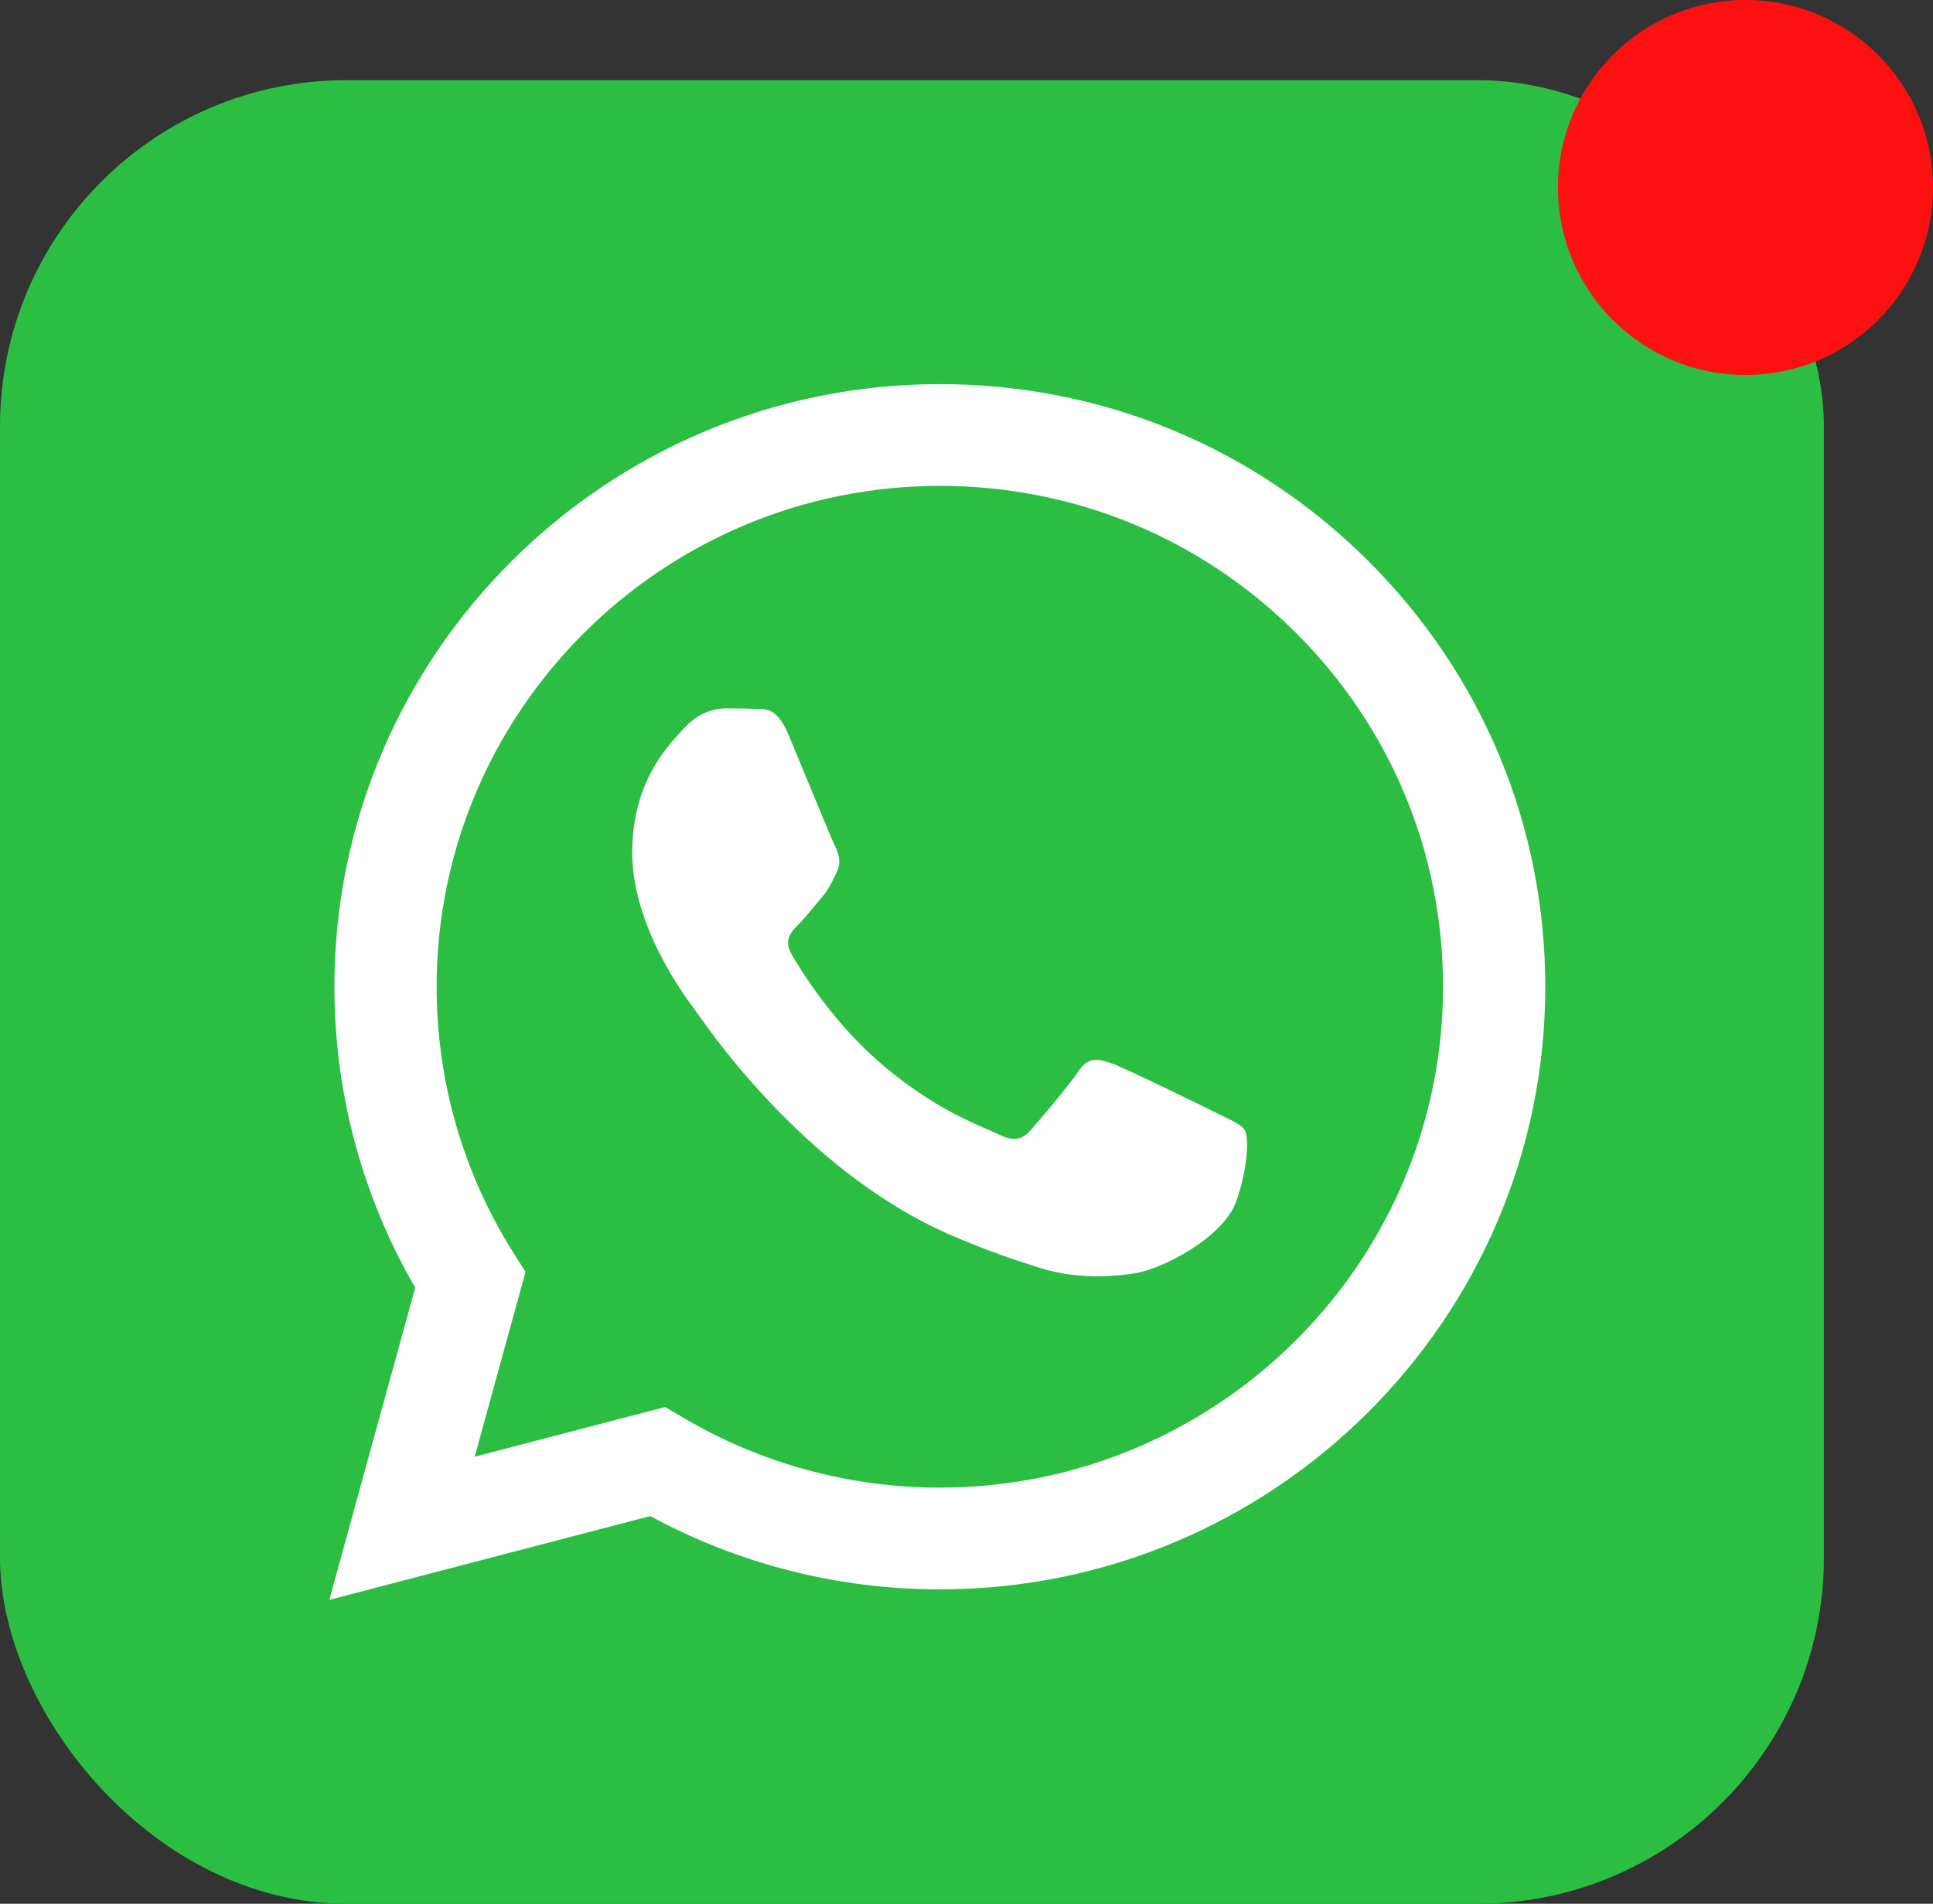 <svg xmlns="http://www.w3.org/2000/svg" width="67" height="66" viewBox="0 0 67 66" fill="none"><rect x="0" y="0" width="67" height="66" fill="#333333" stroke="none"/><rect y="2.78" width="63.219" height="63.219" rx="12" fill="#2CBE43"></rect><g clip-path="url(#clip0_137_6)"><path fill-rule="evenodd" clip-rule="evenodd" d="M47.42 19.442C43.459 15.494 38.19 13.319 32.576 13.317C21.009 13.317 11.595 22.685 11.591 34.2C11.589 37.881 12.556 41.474 14.392 44.641L11.415 55.464L22.539 52.56C25.604 54.224 29.055 55.1 32.567 55.101H32.576C44.142 55.101 53.557 45.732 53.561 34.217C53.563 28.637 51.382 23.39 47.42 19.443V19.442ZM32.576 51.574H32.569C29.44 51.573 26.37 50.736 23.692 49.155L23.055 48.779L16.453 50.502L18.215 44.096L17.8 43.439C16.054 40.675 15.132 37.481 15.134 34.201C15.138 24.631 22.962 16.844 32.583 16.844C37.242 16.846 41.621 18.654 44.914 21.935C48.208 25.216 50.02 29.578 50.018 34.215C50.014 43.787 42.19 51.573 32.576 51.573V51.574ZM42.143 38.574C41.619 38.313 39.041 37.051 38.56 36.877C38.079 36.703 37.73 36.616 37.381 37.138C37.032 37.661 36.027 38.837 35.721 39.184C35.415 39.533 35.109 39.576 34.585 39.314C34.06 39.053 32.371 38.502 30.368 36.725C28.809 35.341 27.756 33.633 27.451 33.11C27.145 32.587 27.419 32.305 27.68 32.045C27.916 31.811 28.204 31.436 28.467 31.131C28.73 30.827 28.816 30.608 28.991 30.261C29.166 29.912 29.079 29.608 28.948 29.346C28.817 29.085 27.769 26.517 27.331 25.472C26.905 24.455 26.473 24.593 26.152 24.576C25.846 24.561 25.497 24.558 25.146 24.558C24.796 24.558 24.229 24.688 23.748 25.211C23.267 25.733 21.913 26.996 21.913 29.564C21.913 32.132 23.791 34.614 24.054 34.962C24.316 35.311 27.752 40.581 33.011 42.842C34.262 43.38 35.239 43.701 36.001 43.942C37.256 44.339 38.399 44.283 39.303 44.149C40.31 43.999 42.405 42.886 42.842 41.668C43.278 40.449 43.278 39.404 43.148 39.186C43.017 38.969 42.667 38.838 42.142 38.576L42.143 38.574Z" fill="white"></path></g><circle cx="60.5" cy="6.5" r="6.5" fill="#FF1010"></circle><defs><clipPath id="clip0_137_6"><rect width="42.146" height="42.146" fill="white" transform="translate(11.415 13.317)"></rect></clipPath></defs></svg>